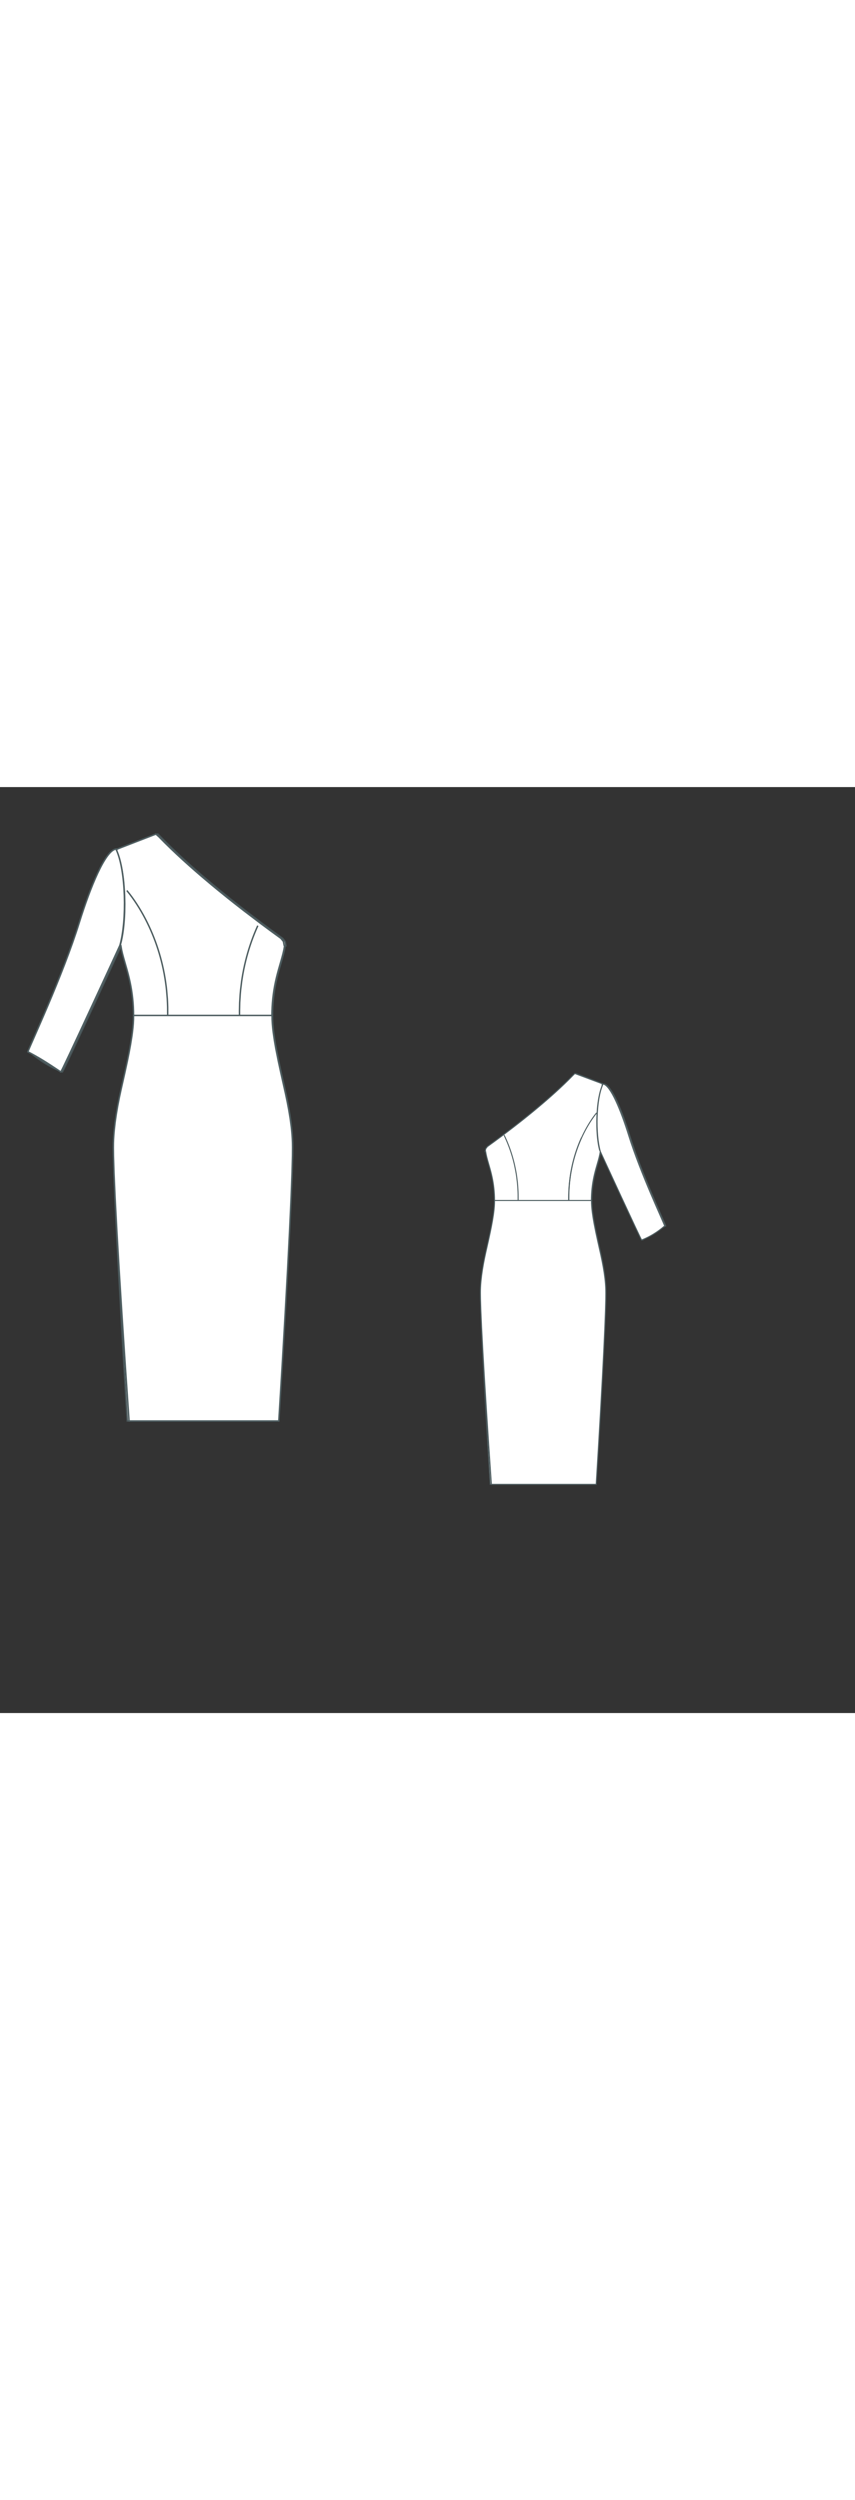 
<svg id="both" data-fill-color="#ffffff" viewBox="0.96 19.173 204.406 221.254" preserveAspectRatio="xMidYMid meet" xmlns="http://www.w3.org/2000/svg" xmlns:xlink="http://www.w3.org/1999/xlink" style="height: 597.386px;"><rect x="0.96" y="19.173" width="204.406" height="221.254" fill="#333333" stroke="none"/><!----><g class="front-view"><g opacity=".8" transform="matrix(-1,0,0,1,99,0)" class="back"><path fill="#ffffff" d="M29.85 57.04 L29.85 57.04 L30.024 58.026 L30.247 58.994 L30.501 59.949 L31.329 62.847 L31.589 63.814 L31.83 64.784 L32.05 65.757 L32.244 66.732 L32.418 67.737 L32.56 68.716 L32.676 69.697 L32.768 70.703 L32.834 71.707 L32.873 72.687 L32.89 73.711L32.89 73.74 L32.89 73.74 L32.875 74.737 L32.819 75.754 L32.735 76.719 L32.619 77.738 L32.488 78.712 L32.173 80.686 L31.808 82.667 L31.41 84.631 L30.78 87.545 L29.899 91.455 L29.48 93.41 L29.098 95.373 L28.761 97.344 L28.475 99.325 L28.253 101.314 L28.17 102.311 L28.108 103.309 L28.071 104.284 L28.061 105.36 L28.087 107.342 L28.214 111.343 L28.478 117.275 L28.902 125.279 L29.427 134.249 L30.116 145.272 L30.905 157.282 L31.787 170.174L31.82 170.64L67.61 170.64L67.637 170.205 L 68.42 157.295 L 69.117 145.276 L 69.724 134.247 L 70.184 125.273 L 70.553 117.266 L 70.78 111.333 L 70.885 107.33 L 70.902 105.348 L 70.889 104.274 L 70.852 103.298 L 70.789 102.301 L 70.702 101.305 L 70.595 100.31 L 70.326 98.326 L 69.998 96.352 L 69.624 94.387 L 69.215 92.431 L 68.12 87.544 L 67.489 84.63 L 66.906 81.693 L 66.56 79.701 L 66.277 77.738 L 66.16 76.719 L 66.075 75.754 L 66.017 74.737 L 66 73.74 L 66 73.74 L65.97 73.711 L 65.987 72.687 L 66.026 71.707 L 66.092 70.703 L 66.184 69.697 L 66.3 68.716 L 66.442 67.737 L 66.616 66.732 L 66.81 65.757 L 67.03 64.784 L 67.271 63.814 L 67.531 62.847 L 68.359 59.949 L 68.613 58.994 L 68.836 58.026 L 69.01 57.04 L 69.01 57.04 L68.744 56.438 L 68.517 55.442 L 68.339 54.481 L 68.189 53.476 L 68.068 52.467 L 67.973 51.46 L 67.851 49.493 L 67.819 48.47 L 67.809 46.502 L 67.872 44.481 L 68.009 42.468 L 68.104 41.503 L 68.226 40.492 L 68.365 39.527 L 68.54 38.513 L 68.74 37.544 L 68.977 36.574 L 69.254 35.632 L 69.603 34.669 L 69.689 33.897 L 60.324 30.393 L 59.634 31.067 L 58.194 32.527 L 56.775 33.914 L 55.337 35.276 L 53.86 36.638 L 52.38 37.97 L 50.904 39.269 L 49.353 40.606 L 47.063 42.536 L 45.506 43.82 L 43.219 45.669 L 41.659 46.906 L 39.267 48.771 L 35.295 51.785 L 32.88 53.573 L 30.437 55.35 L 29.876 56.088 L 29.69 57.07 L 29.69 57.07 Z" id="waist-right-back" data-source-ids="waist-left-back,skirt-left,skirt-bottom,skirt-right,waist-right-back," style="stroke-width: 0.35px; stroke: rgb(78, 94, 97);"></path><path fill="none" d="M58.25 73.74 L58.25 73.74 L58.256 71.753 L58.34 69.723 L58.498 67.749 L58.734 65.778 L58.882 64.789 L59.051 63.796 L59.441 61.857 L59.677 60.843 L59.921 59.888 L60.188 58.921 L60.482 57.941 L60.781 57.011 L61.108 56.061 L61.443 55.15 L61.812 54.209 L62.193 53.292 L62.614 52.338 L63.036 51.437 L63.466 50.566 L63.937 49.664 L64.405 48.814 L64.911 47.941 L65.44 47.079 L65.991 46.229 L66.548 45.418 L67.141 44.607 L67.747 43.836 " id="XMLID_2_" style="stroke-width: 0.35px; stroke: rgb(78, 94, 97);"></path><path fill="none" d="M40.95 73.68 L40.95 73.68 L40.944 71.676 L40.913 70.662 L40.794 68.696 L40.703 67.681 L40.464 65.692 L40.318 64.724 L40.144 63.71 L39.754 61.787 L39.518 60.782 L39.273 59.827 L39.007 58.874 L38.708 57.886 L38.413 56.975 L38.074 56.001 L37.735 55.089 L37.358 54.135 L36.975 53.227 L36.562 52.3 L36.148 51.422 " id="XMLID_5_" style="stroke-width: 0.35px; stroke: rgb(78, 94, 97);"></path><path fill="none" d="M58.22 73.68 L58.22 73.68 L58.216 72.661 L58.263 70.682 L58.387 68.688 L58.48 67.673 L58.721 65.684 L58.867 64.714 L59.032 63.748 L59.226 62.738 L59.43 61.776 L59.665 60.774 L59.909 59.817 L60.174 58.863 L60.458 57.911 L60.763 56.962 L61.097 55.991 L61.434 55.076 L61.794 54.157 L62.186 53.214 L62.593 52.292 " id="XMLID_6_" style="stroke-width: 0.35px; stroke: rgb(78, 94, 97);"></path><path fill="none" d="M32.89 73.74L66 73.74" id="skirt-top" style="stroke-width: 0.35px; stroke: rgb(78, 94, 97);"></path><path fill="#ffffff" d="M69.95 33.98C72.52 34.35 76.09 43.14 78.7 51.52 82.71 64.42 90.46 80.83 91 82.43 89.93 83.33 87.29 85.6 83.14 87.24 83.21 87.84 69.01 57 69.01 57 67.31 51.12 67.54 38.9 69.95 33.98Z" id="Bodice_8_" style="stroke-width: 0.35px; stroke: rgb(78, 94, 97);"></path></g><g class="front"><path fill="#ffffff" d="M29.85 57.04 L29.85 57.04 L30.024 58.026 L30.247 58.994 L30.501 59.949 L31.329 62.847 L31.589 63.814 L31.83 64.784 L32.05 65.757 L32.244 66.732 L32.418 67.737 L32.56 68.716 L32.676 69.697 L32.768 70.703 L32.834 71.707 L32.873 72.687 L32.89 73.711L32.89 73.74 L32.89 73.74 L32.875 74.737 L32.819 75.754 L32.735 76.719 L32.619 77.738 L32.488 78.712 L32.173 80.686 L31.808 82.667 L31.41 84.631 L30.78 87.545 L29.899 91.455 L29.48 93.41 L29.098 95.373 L28.761 97.344 L28.475 99.325 L28.253 101.314 L28.17 102.311 L28.108 103.309 L28.071 104.284 L28.061 105.36 L28.087 107.342 L28.214 111.343 L28.478 117.275 L28.902 125.279 L29.427 134.249 L30.116 145.272 L30.905 157.282 L31.787 170.174L31.82 170.64L67.61 170.64L67.637 170.205 L 68.42 157.295 L 69.117 145.276 L 69.724 134.247 L 70.184 125.273 L 70.553 117.266 L 70.78 111.333 L 70.885 107.33 L 70.902 105.348 L 70.889 104.274 L 70.852 103.298 L 70.789 102.301 L 70.702 101.305 L 70.595 100.31 L 70.326 98.326 L 69.998 96.352 L 69.624 94.387 L 69.215 92.431 L 68.12 87.544 L 67.489 84.63 L 66.906 81.693 L 66.56 79.701 L 66.277 77.738 L 66.16 76.719 L 66.075 75.754 L 66.017 74.737 L 66 73.74 L 66 73.74 L65.97 73.711 L 65.987 72.687 L 66.026 71.707 L 66.092 70.703 L 66.184 69.697 L 66.3 68.716 L 66.442 67.737 L 66.616 66.732 L 66.81 65.757 L 67.03 64.784 L 67.271 63.814 L 67.531 62.847 L 68.359 59.949 L 68.613 58.994 L 68.836 58.026 L 69.01 57.04 L 69.01 57.04 L68.901 57.026 L 68.708 56.045 L 68.119 55.324 L 65.675 53.546 L 63.26 51.757 L 59.289 48.74 L 56.947 46.914 L 55.338 45.637 L 53.052 43.787 L 51.494 42.502 L 49.205 40.572 L 47.655 39.234 L 46.18 37.934 L 44.7 36.602 L 43.223 35.239 L 41.787 33.877 L 40.369 32.49 L 38.931 31.031 L 38.229 30.411 L 28.901 34.015 L 28.858 34.363 L 29.219 35.284 L 29.515 36.221 L 29.777 37.224 L 29.989 38.198 L 30.166 39.167 L 30.315 40.133 L 30.446 41.145 L 30.553 42.154 L 30.701 44.125 L 30.748 45.128 L 30.787 47.136 L 30.756 49.109 L 30.711 50.144 L 30.647 51.128 L 30.563 52.11 L 30.453 53.119 L 30.314 54.126 L 30.15 55.088 L 29.946 56.061 L 29.69 57.04 L 29.69 57.04 Z" id="waist-right-front" data-source-ids="waist-left-front,skirt-right,skirt-bottom,skirt-left,waist-right-front," style="stroke-width: 0.35px; stroke: rgb(78, 94, 97);"></path><path fill="none" d="M41.05 73.74 L41.05 73.74 L41.043 71.747 L41.01 70.763 L40.955 69.713 L40.79 67.737 L40.678 66.752 L40.545 65.767 L40.392 64.78 L40.218 63.789 L40.021 62.794 L39.816 61.859 L39.573 60.85 L39.322 59.9 L39.048 58.94 L38.748 57.968 L38.442 57.046 L38.108 56.105 L37.742 55.142 L37.367 54.215 L36.98 53.312 L36.575 52.422 L36.125 51.487 L35.669 50.592 L35.216 49.747 L34.71 48.854 L34.19 47.984 L33.667 47.156 L33.124 46.34 L32.551 45.525 L31.952 44.724 L31.285 43.895 " style="stroke-width: 0.35px; stroke: rgb(78, 94, 97);"></path><path fill="none" d="M58.22 73.68 L58.22 73.68 L58.216 72.661 L58.263 70.682 L58.387 68.688 L58.48 67.673 L58.721 65.684 L58.867 64.714 L59.032 63.748 L59.226 62.738 L59.43 61.776 L59.665 60.774 L59.909 59.817 L60.174 58.863 L60.458 57.911 L60.763 56.962 L61.097 55.991 L61.434 55.076 L61.794 54.157 L62.186 53.214 L62.593 52.292 " id="XMLID_2_" style="stroke-width: 0.35px; stroke: rgb(78, 94, 97);"></path><path fill="none" d="M32.89 73.74L66 73.74" id="skirt-top" style="stroke-width: 0.35px; stroke: rgb(78, 94, 97);"></path><path fill="#ffffff" d="M28.68 33.98C26.11 34.35 22.54 43.14 19.93 51.52 15.92 64.42 8.17 80.83 7.63 82.43 9.84 83.57 12.11 84.94 15.49 87.24 15.42 87.84 29.62 57 29.62 57 31.32 51.12 31.09 38.9 28.68 33.98Z" id="Bodice_7_" style="stroke-width: 0.35px; stroke: rgb(78, 94, 97);"></path></g></g><g transform="scale(0.7) translate(137.381 94.764)" class="back-view"><g opacity=".8" transform="matrix(-1,0,0,1,99,0)" class="front"><path fill="#ffffff" d="M29.85 57.04 L29.85 57.04 L30.024 58.026 L30.247 58.994 L30.501 59.949 L31.329 62.847 L31.589 63.814 L31.83 64.784 L32.05 65.757 L32.244 66.732 L32.418 67.737 L32.56 68.716 L32.676 69.697 L32.768 70.703 L32.834 71.707 L32.873 72.687 L32.89 73.711L32.89 73.74 L32.89 73.74 L32.875 74.737 L32.819 75.754 L32.735 76.719 L32.619 77.738 L32.488 78.712 L32.173 80.686 L31.808 82.667 L31.41 84.631 L30.78 87.545 L29.899 91.455 L29.48 93.41 L29.098 95.373 L28.761 97.344 L28.475 99.325 L28.253 101.314 L28.17 102.311 L28.108 103.309 L28.071 104.284 L28.061 105.36 L28.087 107.342 L28.214 111.343 L28.478 117.275 L28.902 125.279 L29.427 134.249 L30.116 145.272 L30.905 157.282 L31.787 170.174L31.82 170.64L67.61 170.64L67.637 170.205 L 68.42 157.295 L 69.117 145.276 L 69.724 134.247 L 70.184 125.273 L 70.553 117.266 L 70.78 111.333 L 70.885 107.33 L 70.902 105.348 L 70.889 104.274 L 70.852 103.298 L 70.789 102.301 L 70.702 101.305 L 70.595 100.31 L 70.326 98.326 L 69.998 96.352 L 69.624 94.387 L 69.215 92.431 L 68.12 87.544 L 67.489 84.63 L 66.906 81.693 L 66.56 79.701 L 66.277 77.738 L 66.16 76.719 L 66.075 75.754 L 66.017 74.737 L 66 73.74 L 66 73.74 L65.97 73.711 L 65.987 72.687 L 66.026 71.707 L 66.092 70.703 L 66.184 69.697 L 66.3 68.716 L 66.442 67.737 L 66.616 66.732 L 66.81 65.757 L 67.03 64.784 L 67.271 63.814 L 67.531 62.847 L 68.359 59.949 L 68.613 58.994 L 68.836 58.026 L 69.01 57.04 L 69.01 57.04 L68.901 57.026 L 68.708 56.045 L 68.119 55.324 L 65.675 53.546 L 63.26 51.757 L 59.289 48.74 L 56.947 46.914 L 55.338 45.637 L 53.052 43.787 L 51.494 42.502 L 49.205 40.572 L 47.655 39.234 L 46.18 37.934 L 44.7 36.602 L 43.223 35.239 L 41.787 33.877 L 40.369 32.49 L 38.931 31.031 L 38.229 30.411 L 28.901 34.015 L 28.858 34.363 L 29.219 35.284 L 29.515 36.221 L 29.777 37.224 L 29.989 38.198 L 30.166 39.167 L 30.315 40.133 L 30.446 41.145 L 30.553 42.154 L 30.701 44.125 L 30.748 45.128 L 30.787 47.136 L 30.756 49.109 L 30.711 50.144 L 30.647 51.128 L 30.563 52.11 L 30.453 53.119 L 30.314 54.126 L 30.15 55.088 L 29.946 56.061 L 29.69 57.04 L 29.69 57.04 Z" style="stroke-width: 0.35px; stroke: rgb(78, 94, 97);"></path><path fill="none" d="M41.05 73.74 L41.05 73.74 L41.043 71.747 L41.01 70.763 L40.955 69.713 L40.79 67.737 L40.678 66.752 L40.545 65.767 L40.392 64.78 L40.218 63.789 L40.021 62.794 L39.816 61.859 L39.573 60.85 L39.322 59.9 L39.048 58.94 L38.748 57.968 L38.442 57.046 L38.108 56.105 L37.742 55.142 L37.367 54.215 L36.98 53.312 L36.575 52.422 L36.125 51.487 L35.669 50.592 L35.216 49.747 L34.71 48.854 L34.19 47.984 L33.667 47.156 L33.124 46.34 L32.551 45.525 L31.952 44.724 L31.285 43.895 " style="stroke-width: 0.35px; stroke: rgb(78, 94, 97);"></path><path fill="none" d="M58.22 73.68 L58.22 73.68 L58.216 72.661 L58.263 70.682 L58.387 68.688 L58.48 67.673 L58.721 65.684 L58.867 64.714 L59.032 63.748 L59.226 62.738 L59.43 61.776 L59.665 60.774 L59.909 59.817 L60.174 58.863 L60.458 57.911 L60.763 56.962 L61.097 55.991 L61.434 55.076 L61.794 54.157 L62.186 53.214 L62.593 52.292 " style="stroke-width: 0.35px; stroke: rgb(78, 94, 97);"></path><path fill="none" d="M32.89 73.74L66 73.74" style="stroke-width: 0.35px; stroke: rgb(78, 94, 97);"></path><path fill="#ffffff" d="M28.68 33.98C26.11 34.35 22.54 43.14 19.93 51.52 15.92 64.42 8.17 80.83 7.63 82.43 9.84 83.57 12.11 84.94 15.49 87.24 15.42 87.84 29.62 57 29.62 57 31.32 51.12 31.09 38.9 28.68 33.98Z" style="stroke-width: 0.35px; stroke: rgb(78, 94, 97);"></path></g><g class="back"><path fill="#ffffff" d="M29.85 57.04 L29.85 57.04 L30.024 58.026 L30.247 58.994 L30.501 59.949 L31.329 62.847 L31.589 63.814 L31.83 64.784 L32.05 65.757 L32.244 66.732 L32.418 67.737 L32.56 68.716 L32.676 69.697 L32.768 70.703 L32.834 71.707 L32.873 72.687 L32.89 73.711L32.89 73.74 L32.89 73.74 L32.875 74.737 L32.819 75.754 L32.735 76.719 L32.619 77.738 L32.488 78.712 L32.173 80.686 L31.808 82.667 L31.41 84.631 L30.78 87.545 L29.899 91.455 L29.48 93.41 L29.098 95.373 L28.761 97.344 L28.475 99.325 L28.253 101.314 L28.17 102.311 L28.108 103.309 L28.071 104.284 L28.061 105.36 L28.087 107.342 L28.214 111.343 L28.478 117.275 L28.902 125.279 L29.427 134.249 L30.116 145.272 L30.905 157.282 L31.787 170.174L31.82 170.64L67.61 170.64L67.637 170.205 L 68.42 157.295 L 69.117 145.276 L 69.724 134.247 L 70.184 125.273 L 70.553 117.266 L 70.78 111.333 L 70.885 107.33 L 70.902 105.348 L 70.889 104.274 L 70.852 103.298 L 70.789 102.301 L 70.702 101.305 L 70.595 100.31 L 70.326 98.326 L 69.998 96.352 L 69.624 94.387 L 69.215 92.431 L 68.12 87.544 L 67.489 84.63 L 66.906 81.693 L 66.56 79.701 L 66.277 77.738 L 66.16 76.719 L 66.075 75.754 L 66.017 74.737 L 66 73.74 L 66 73.74 L65.97 73.711 L 65.987 72.687 L 66.026 71.707 L 66.092 70.703 L 66.184 69.697 L 66.3 68.716 L 66.442 67.737 L 66.616 66.732 L 66.81 65.757 L 67.03 64.784 L 67.271 63.814 L 67.531 62.847 L 68.359 59.949 L 68.613 58.994 L 68.836 58.026 L 69.01 57.04 L 69.01 57.04 L68.744 56.438 L 68.517 55.442 L 68.339 54.481 L 68.189 53.476 L 68.068 52.467 L 67.973 51.46 L 67.851 49.493 L 67.819 48.47 L 67.809 46.502 L 67.872 44.481 L 68.009 42.468 L 68.104 41.503 L 68.226 40.492 L 68.365 39.527 L 68.54 38.513 L 68.74 37.544 L 68.977 36.574 L 69.254 35.632 L 69.603 34.669 L 69.689 33.897 L 60.324 30.393 L 59.634 31.067 L 58.194 32.527 L 56.775 33.914 L 55.337 35.276 L 53.86 36.638 L 52.38 37.97 L 50.904 39.269 L 49.353 40.606 L 47.063 42.536 L 45.506 43.82 L 43.219 45.669 L 41.659 46.906 L 39.267 48.771 L 35.295 51.785 L 32.88 53.573 L 30.437 55.35 L 29.876 56.088 L 29.69 57.07 L 29.69 57.07 Z" style="stroke-width: 0.35px; stroke: rgb(78, 94, 97);"></path><path fill="none" d="M58.25 73.74 L58.25 73.74 L58.256 71.753 L58.34 69.723 L58.498 67.749 L58.734 65.778 L58.882 64.789 L59.051 63.796 L59.441 61.857 L59.677 60.843 L59.921 59.888 L60.188 58.921 L60.482 57.941 L60.781 57.011 L61.108 56.061 L61.443 55.15 L61.812 54.209 L62.193 53.292 L62.614 52.338 L63.036 51.437 L63.466 50.566 L63.937 49.664 L64.405 48.814 L64.911 47.941 L65.44 47.079 L65.991 46.229 L66.548 45.418 L67.141 44.607 L67.747 43.836 " style="stroke-width: 0.35px; stroke: rgb(78, 94, 97);"></path><path fill="none" d="M40.95 73.68 L40.95 73.68 L40.944 71.676 L40.913 70.662 L40.794 68.696 L40.703 67.681 L40.464 65.692 L40.318 64.724 L40.144 63.71 L39.754 61.787 L39.518 60.782 L39.273 59.827 L39.007 58.874 L38.708 57.886 L38.413 56.975 L38.074 56.001 L37.735 55.089 L37.358 54.135 L36.975 53.227 L36.562 52.3 L36.148 51.422 " style="stroke-width: 0.35px; stroke: rgb(78, 94, 97);"></path><path fill="none" d="M58.22 73.68 L58.22 73.68 L58.216 72.661 L58.263 70.682 L58.387 68.688 L58.48 67.673 L58.721 65.684 L58.867 64.714 L59.032 63.748 L59.226 62.738 L59.43 61.776 L59.665 60.774 L59.909 59.817 L60.174 58.863 L60.458 57.911 L60.763 56.962 L61.097 55.991 L61.434 55.076 L61.794 54.157 L62.186 53.214 L62.593 52.292 " style="stroke-width: 0.35px; stroke: rgb(78, 94, 97);"></path><path fill="none" d="M32.89 73.74L66 73.74" style="stroke-width: 0.35px; stroke: rgb(78, 94, 97);"></path><path fill="#ffffff" d="M69.95 33.98C72.52 34.35 76.09 43.14 78.7 51.52 82.71 64.42 90.46 80.83 91 82.43 89.93 83.33 87.29 85.6 83.14 87.24 83.21 87.84 69.01 57 69.01 57 67.31 51.12 67.54 38.9 69.95 33.98Z" style="stroke-width: 0.35px; stroke: rgb(78, 94, 97);"></path></g></g></svg>